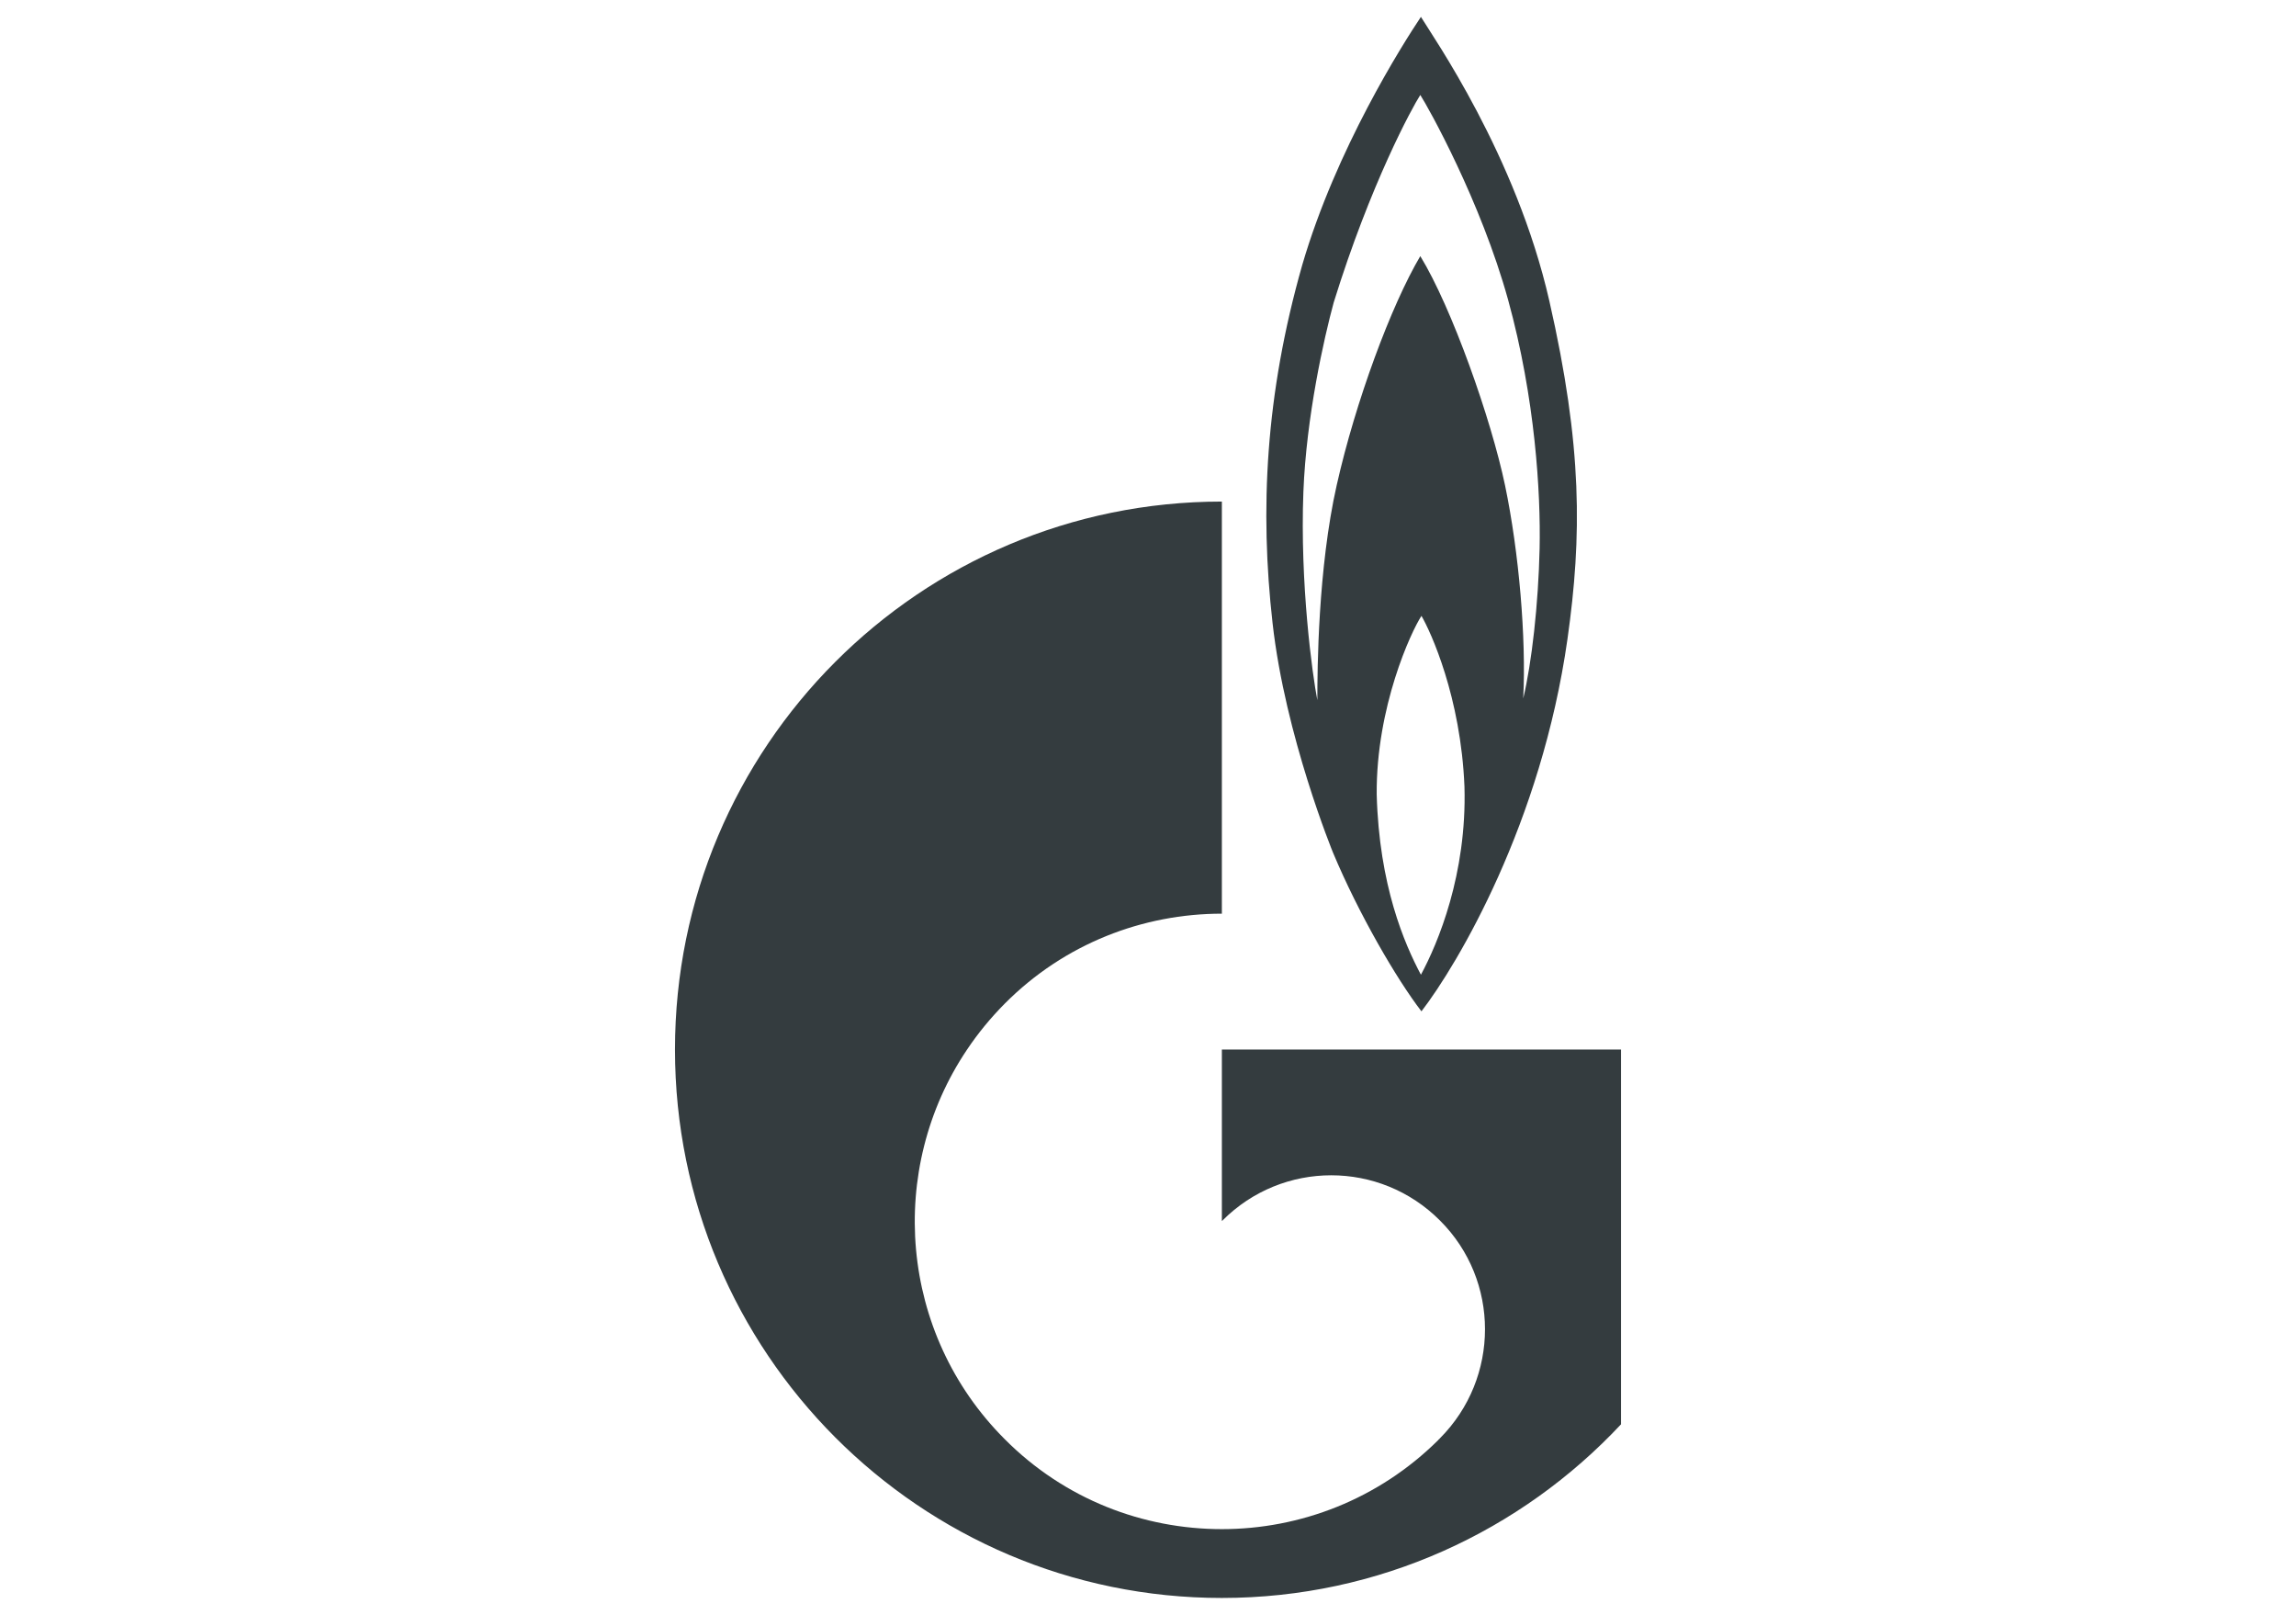 <?xml version="1.0" encoding="UTF-8"?>
<svg xmlns="http://www.w3.org/2000/svg" width="128" height="90" viewBox="0 0 128 90" fill="none">
  <path fill-rule="evenodd" clip-rule="evenodd" d="M85.832 30.568C85.763 33.678 85.392 36.962 84.919 38.927C85.089 35.544 84.683 30.792 83.907 27.061C83.131 23.354 80.934 17.135 79.18 14.274C77.561 17.01 75.566 22.384 74.521 27.036C73.471 31.688 73.441 37.335 73.441 39.026C73.163 37.608 72.466 32.509 72.663 27.409C72.827 23.205 73.812 18.851 74.352 16.861C76.412 10.219 78.743 5.965 79.18 5.293C79.618 5.965 82.554 11.214 84.076 16.712C85.591 22.21 85.897 27.483 85.832 30.568ZM79.215 54.325C78.302 52.609 76.884 49.35 76.75 44.275C76.715 39.399 78.673 35.195 79.245 34.325C79.755 35.195 81.442 38.852 81.643 43.852C81.78 48.728 80.158 52.584 79.215 54.325ZM86.372 16.762C84.514 8.627 79.857 2.01 79.215 0.94C78.2 2.457 74.486 8.303 72.598 14.771C70.536 22.011 70.232 28.429 70.944 34.723C71.65 41.041 74.32 47.534 74.32 47.534C75.737 50.917 77.862 54.574 79.245 56.365C81.273 53.728 85.932 45.867 87.385 35.618C88.193 29.896 88.228 24.896 86.372 16.762Z" fill="#343C3F"></path>
  <path fill-rule="evenodd" clip-rule="evenodd" d="M68.118 58.495V68.048C68.131 68.048 68.141 68.023 68.153 68.023C71.5 64.663 76.928 64.663 80.277 68.023C83.624 71.358 83.624 76.799 80.277 80.159C80.262 80.184 80.247 80.184 80.232 80.209C80.215 80.209 80.197 80.234 80.182 80.259C76.843 83.569 72.481 85.224 68.118 85.224C63.736 85.224 59.354 83.569 56.012 80.209C50.119 74.317 49.421 65.165 53.914 58.495C54.519 57.592 55.217 56.74 56.012 55.937C59.354 52.577 63.736 50.922 68.118 50.922V27.954C51.28 27.954 37.63 41.62 37.63 58.495C37.63 75.37 51.28 89.06 68.118 89.06C76.898 89.06 84.807 85.324 90.37 79.382V58.495L68.118 58.495Z" fill="#343C3F"></path>
</svg>

